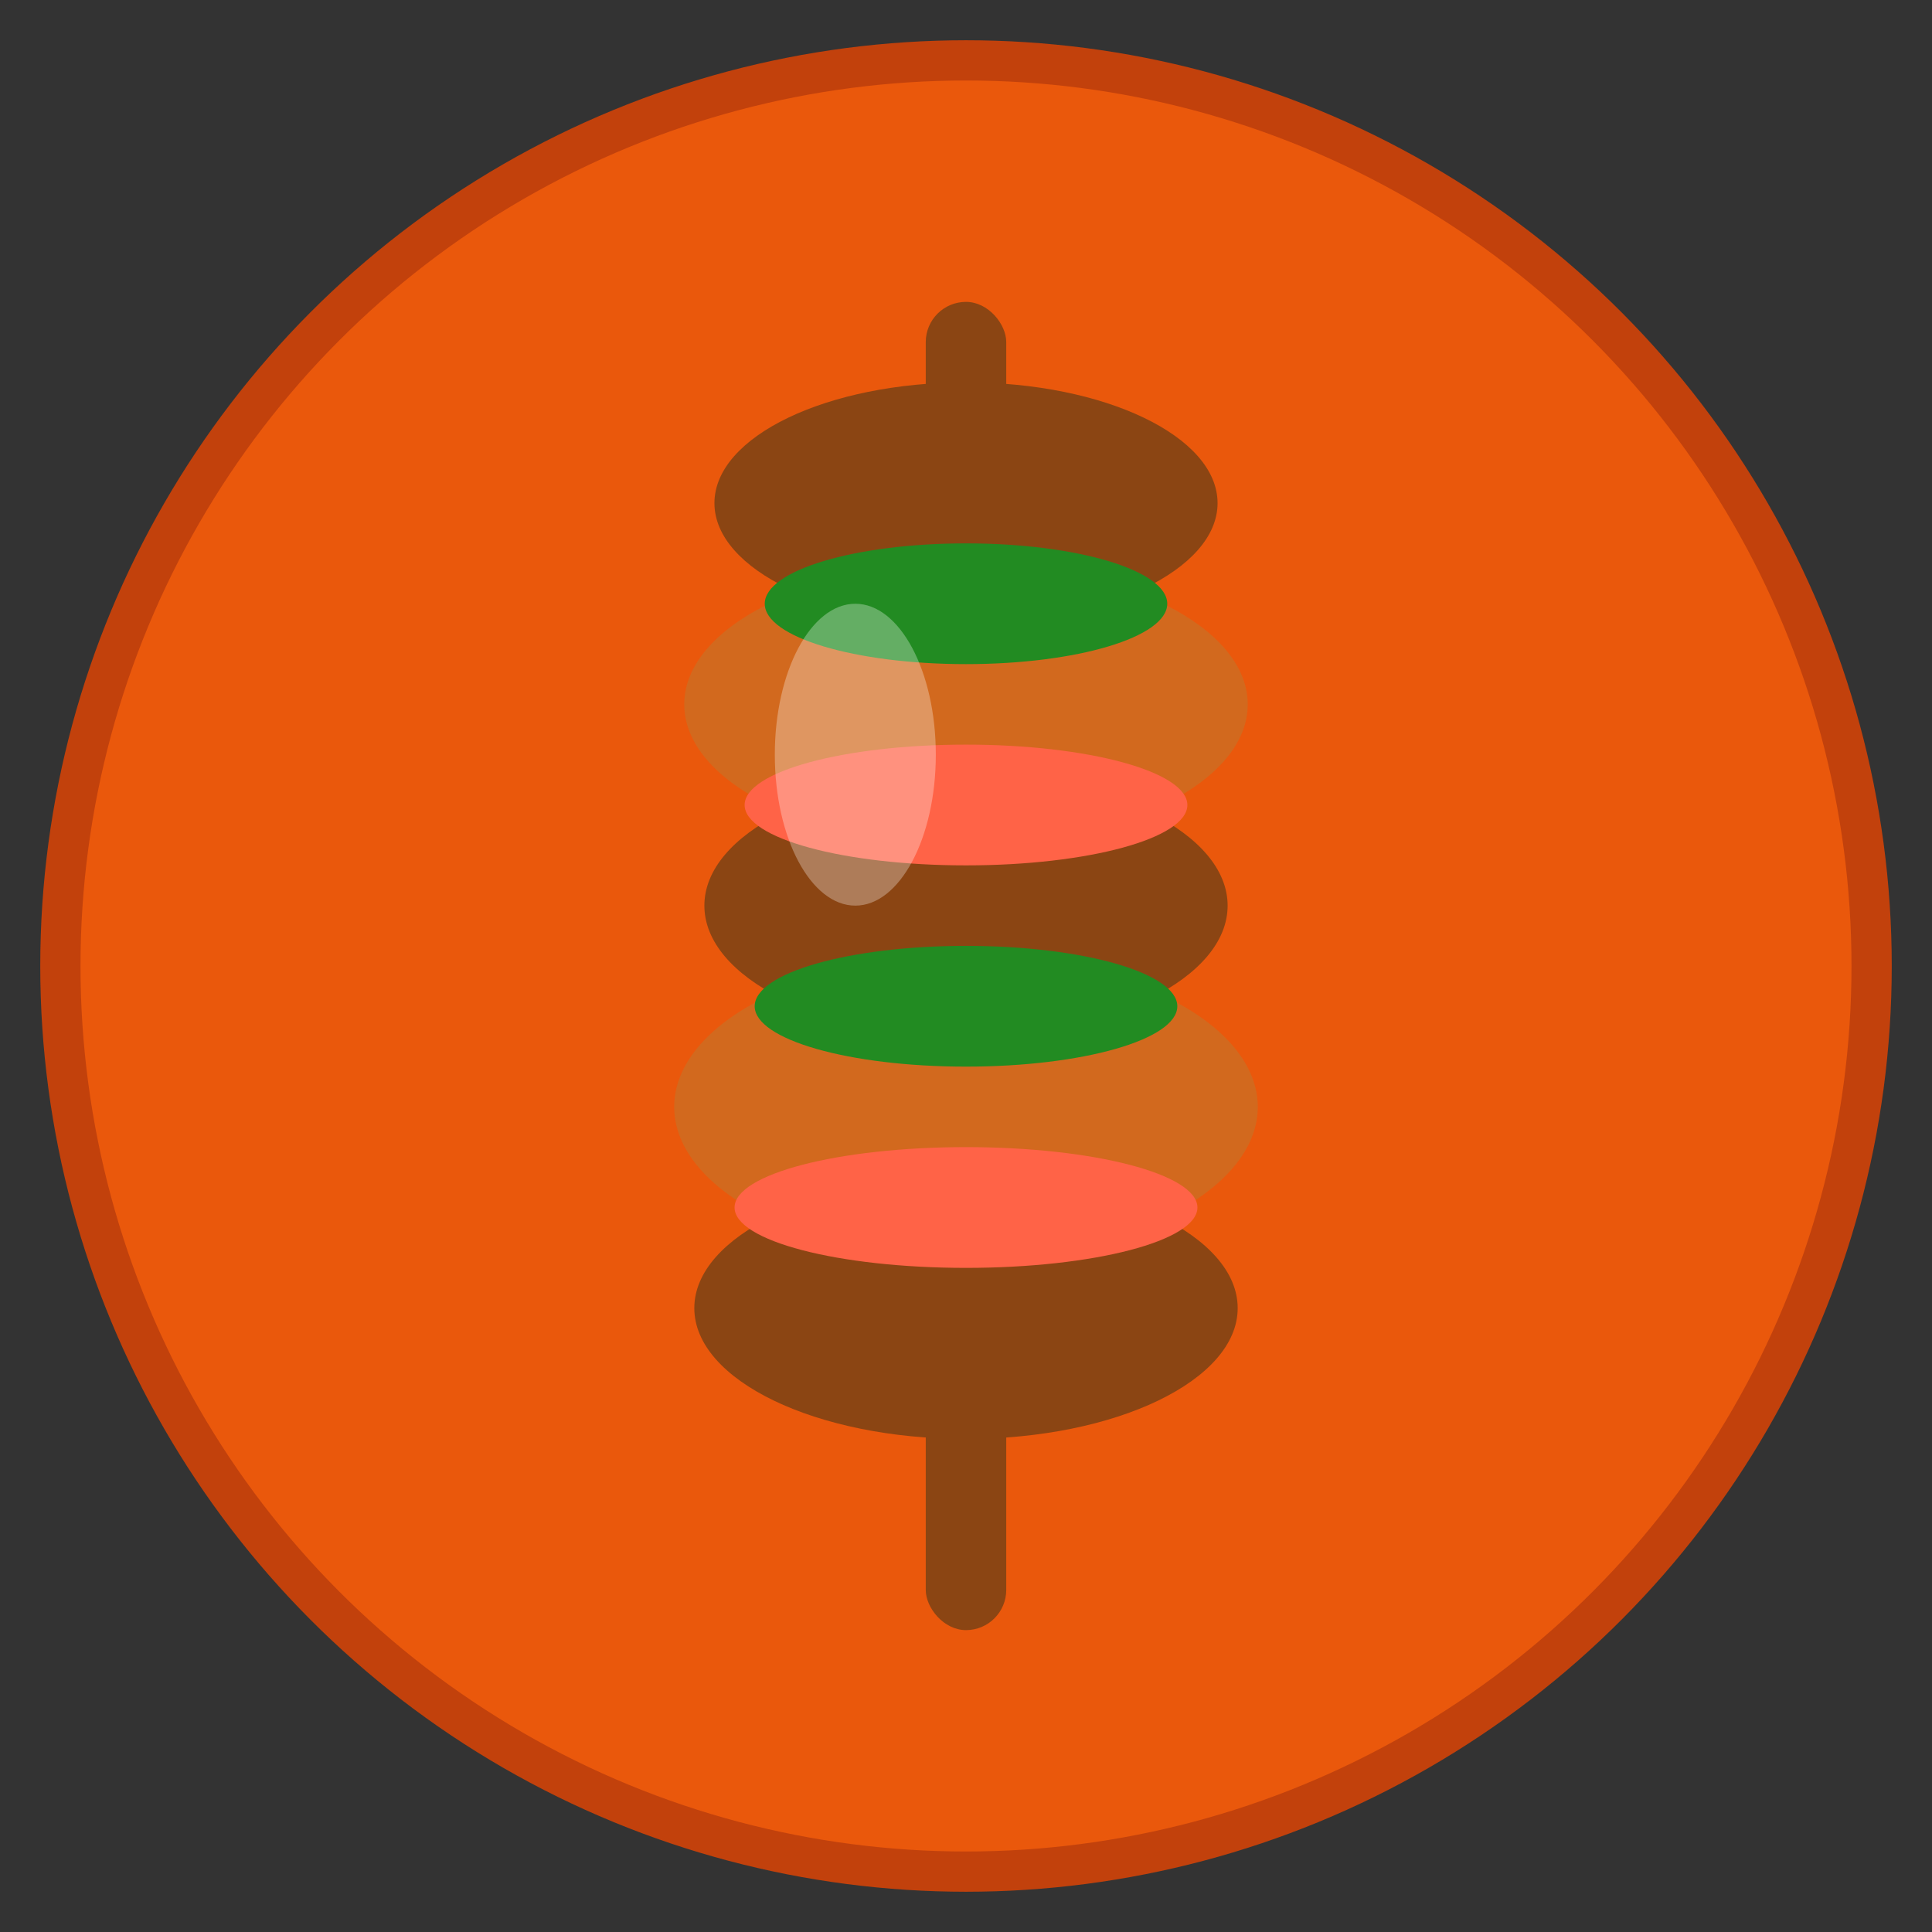 <svg xmlns="http://www.w3.org/2000/svg" width="192" height="192" viewBox="0 0 192 192">
  <rect x="0" y="0" width="192" height="192" fill="#333333" stroke="none"/>
  <!-- Background circle -->
  <circle cx="96" cy="96" r="90" fill="#ea580c" stroke="#c2410c" stroke-width="4"/>
  
  <!-- Kebab skewer -->
  <rect x="92" y="30" width="8" height="132" fill="#8b4513" rx="4"/>
  
  <!-- Meat pieces -->
  <ellipse cx="96" cy="50" rx="25" ry="12" fill="#8b4513"/>
  <ellipse cx="96" cy="70" rx="28" ry="14" fill="#d2691e"/>
  <ellipse cx="96" cy="90" rx="26" ry="13" fill="#8b4513"/>
  <ellipse cx="96" cy="110" rx="29" ry="15" fill="#d2691e"/>
  <ellipse cx="96" cy="130" rx="27" ry="13" fill="#8b4513"/>
  
  <!-- Vegetables -->
  <ellipse cx="96" cy="60" rx="20" ry="6" fill="#228b22"/>
  <ellipse cx="96" cy="80" rx="22" ry="6" fill="#ff6347"/>
  <ellipse cx="96" cy="100" rx="21" ry="6" fill="#228b22"/>
  <ellipse cx="96" cy="120" rx="23" ry="6" fill="#ff6347"/>
  
  <!-- Highlight -->
  <ellipse cx="85" cy="75" rx="8" ry="15" fill="#ffffff" opacity="0.3"/>
</svg> 